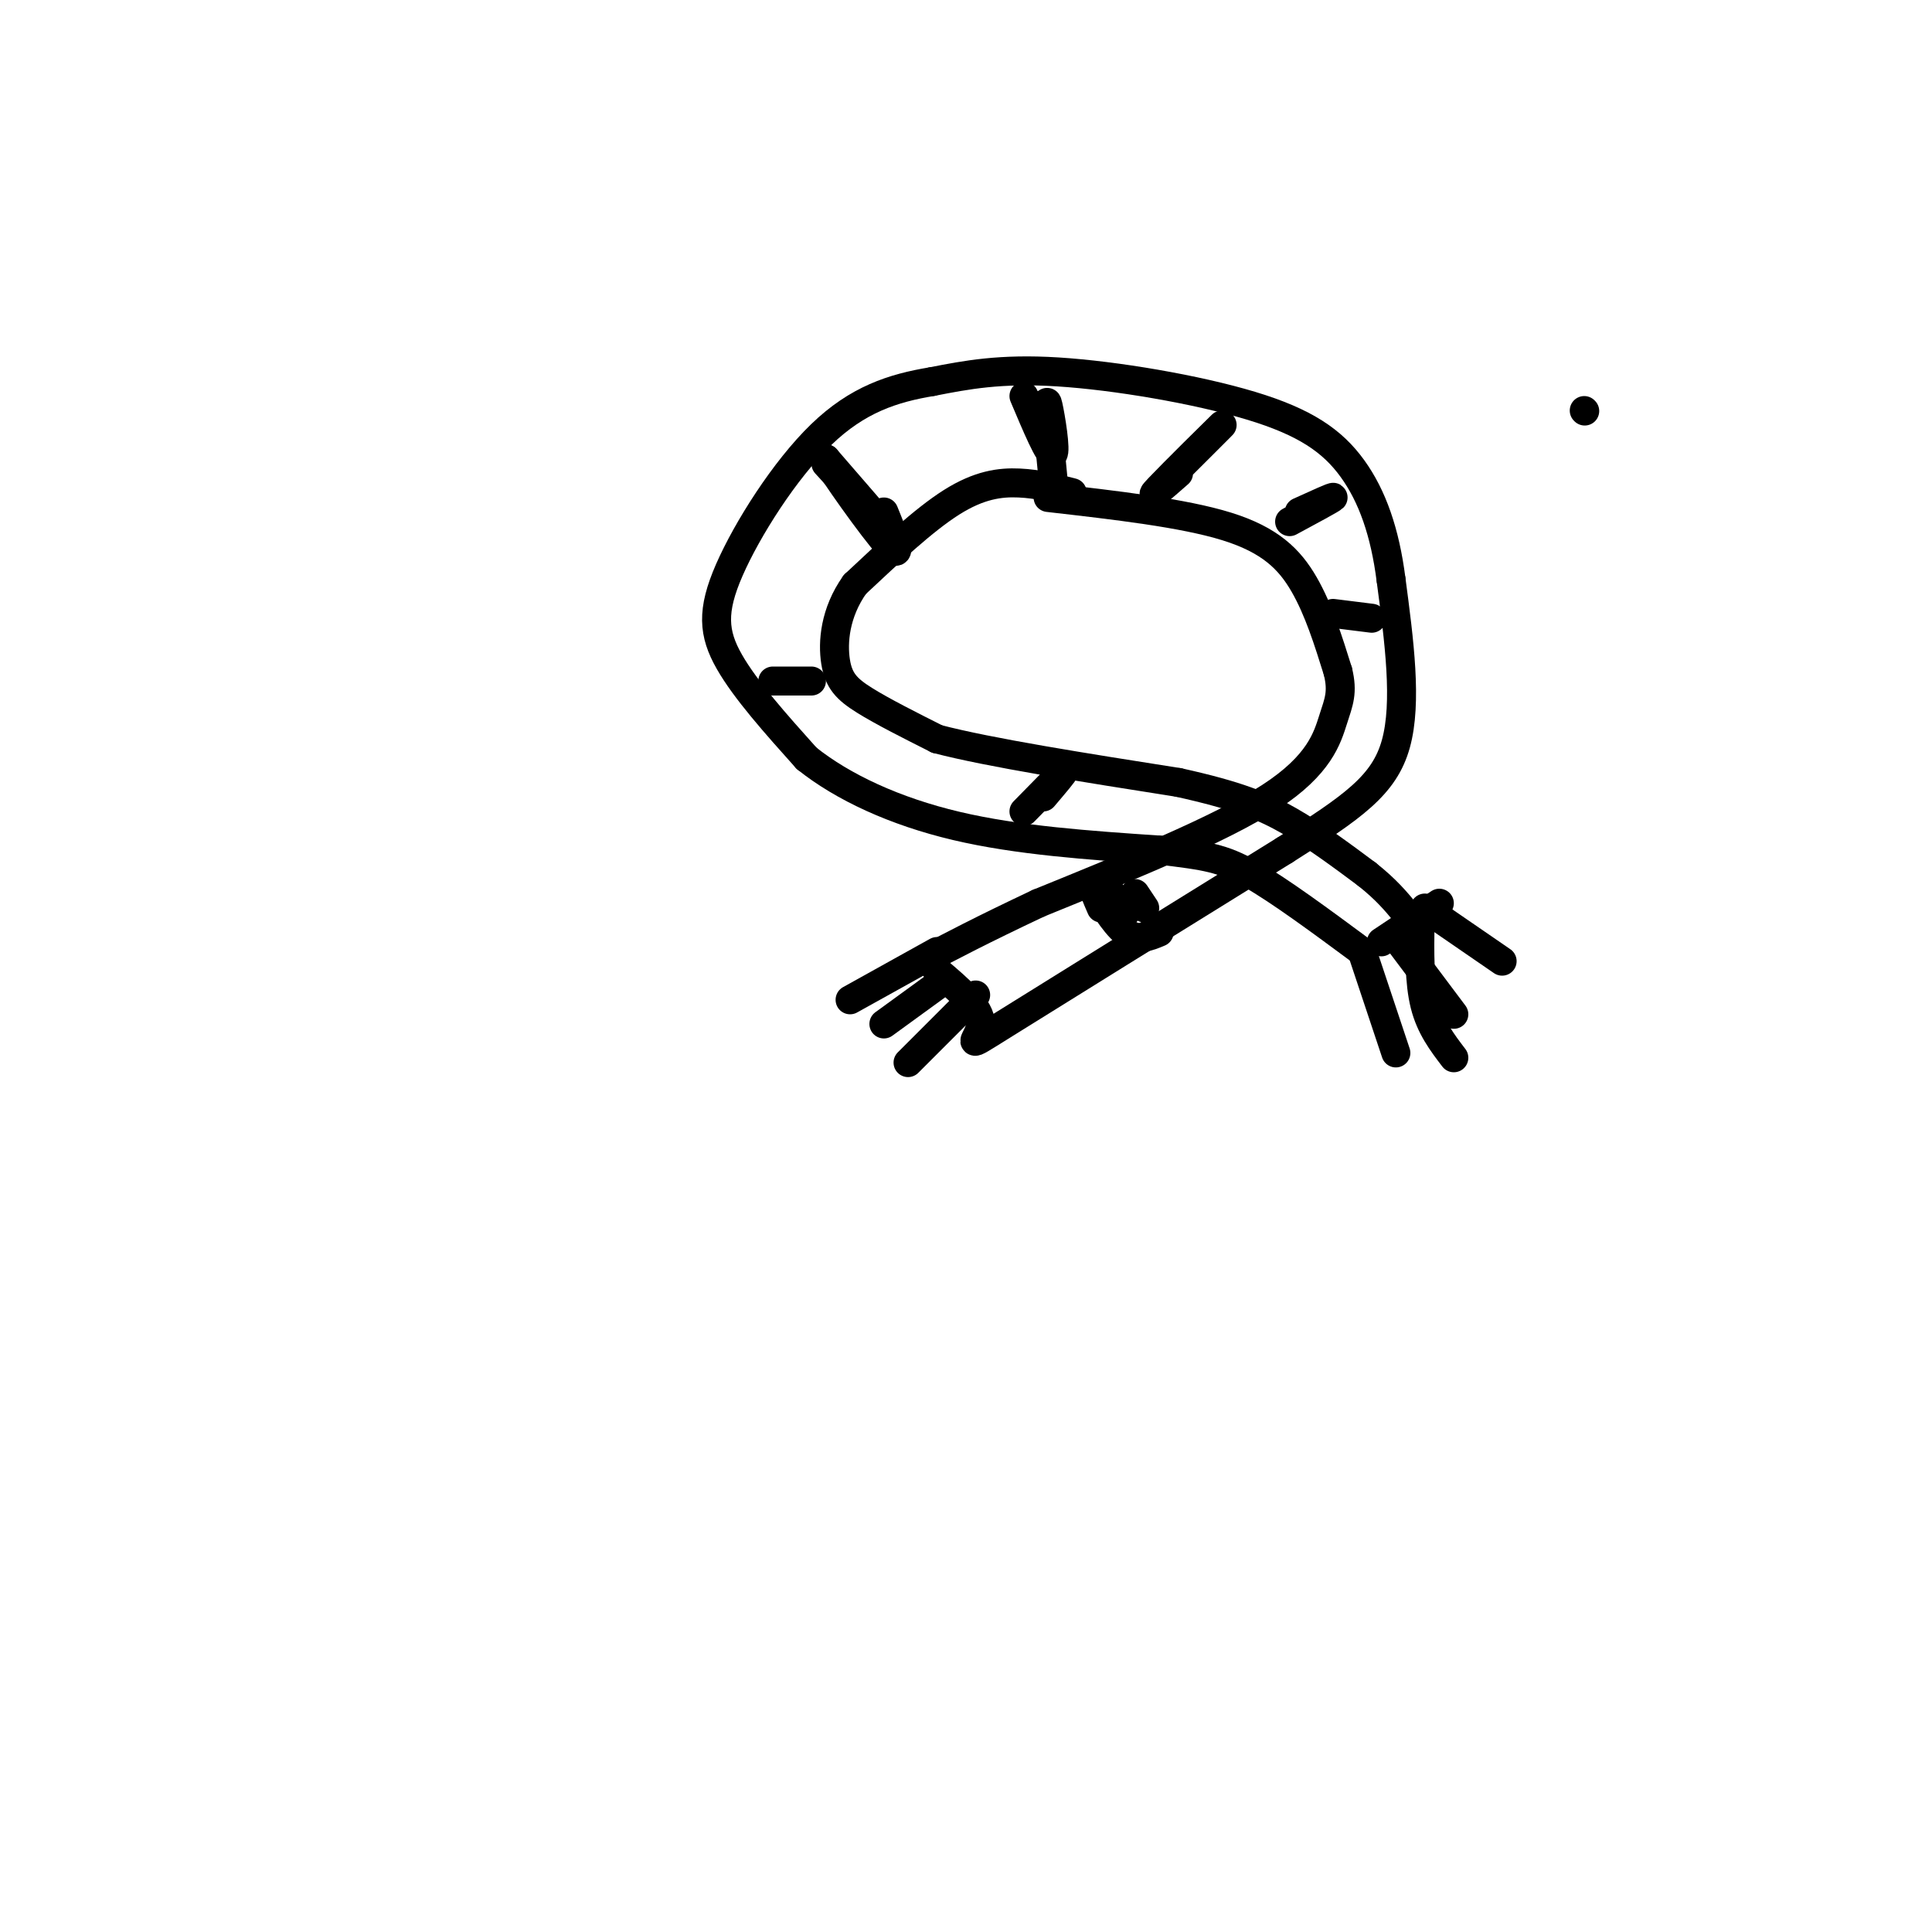<svg viewBox='0 0 400 400' version='1.1' xmlns='http://www.w3.org/2000/svg' xmlns:xlink='http://www.w3.org/1999/xlink'><g fill='none' stroke='rgb(0,0,0)' stroke-width='6' stroke-linecap='round' stroke-linejoin='round'><path d='M328,85c0.000,0.000 0.100,0.100 0.1,0.1'/><path d='M222,102c-3.533,-0.911 -7.067,-1.822 -11,-2c-3.933,-0.178 -8.267,0.378 -14,4c-5.733,3.622 -12.867,10.311 -20,17'/><path d='M177,121c-4.179,5.869 -4.625,12.042 -4,16c0.625,3.958 2.321,5.702 6,8c3.679,2.298 9.339,5.149 15,8'/><path d='M194,153c10.833,2.833 30.417,5.917 50,9'/><path d='M244,162c12.178,2.689 17.622,4.911 23,8c5.378,3.089 10.689,7.044 16,11'/><path d='M283,181c4.000,3.167 6.000,5.583 8,8'/><path d='M217,103c14.000,1.600 28.000,3.200 37,6c9.000,2.800 13.000,6.800 16,12c3.000,5.200 5.000,11.600 7,18'/><path d='M277,139c1.060,4.357 0.208,6.250 -1,10c-1.208,3.750 -2.774,9.357 -13,16c-10.226,6.643 -29.113,14.321 -48,22'/><path d='M215,187c-12.000,5.667 -18.000,8.833 -24,12'/><path d='M194,201c4.533,3.844 9.067,7.689 9,11c-0.067,3.311 -4.733,6.089 5,0c9.733,-6.089 33.867,-21.044 58,-36'/><path d='M266,176c14.178,-8.978 20.622,-13.422 23,-22c2.378,-8.578 0.689,-21.289 -1,-34'/><path d='M288,120c-1.249,-9.799 -3.871,-17.297 -8,-23c-4.129,-5.703 -9.766,-9.612 -21,-13c-11.234,-3.388 -28.067,-6.254 -40,-7c-11.933,-0.746 -18.967,0.627 -26,2'/><path d='M193,79c-8.131,1.343 -15.458,3.700 -23,11c-7.542,7.300 -15.300,19.542 -19,28c-3.700,8.458 -3.343,13.131 0,19c3.343,5.869 9.671,12.935 16,20'/><path d='M167,157c7.511,6.000 18.289,11.000 31,14c12.711,3.000 27.356,4.000 42,5'/><path d='M240,176c9.733,1.178 13.067,1.622 19,5c5.933,3.378 14.467,9.689 23,16'/><path d='M286,195c0.000,0.000 12.000,-8.000 12,-8'/><path d='M171,96c6.000,6.583 12.000,13.167 12,13c0.000,-0.167 -6.000,-7.083 -12,-14'/><path d='M171,95c1.067,2.133 9.733,14.467 13,18c3.267,3.533 1.133,-1.733 -1,-7'/><path d='M212,82c2.644,6.267 5.289,12.533 6,12c0.711,-0.533 -0.511,-7.867 -1,-10c-0.489,-2.133 -0.244,0.933 0,4'/><path d='M217,88c0.167,2.500 0.583,6.750 1,11'/><path d='M240,101c7.022,-7.000 14.044,-14.000 13,-13c-1.044,1.000 -10.156,10.000 -13,13c-2.844,3.000 0.578,0.000 4,-3'/><path d='M276,127c0.000,0.000 8.000,1.000 8,1'/><path d='M160,141c0.000,0.000 8.000,0.000 8,0'/><path d='M212,168c3.667,-3.750 7.333,-7.500 8,-8c0.667,-0.500 -1.667,2.250 -4,5'/><path d='M233,189c0.000,0.000 -5.000,-7.000 -5,-7'/><path d='M228,182c-0.500,-0.167 0.750,2.917 2,6'/><path d='M235,185c0.000,0.000 2.000,3.000 2,3'/><path d='M228,188c-0.933,-2.156 -1.867,-4.311 -1,-3c0.867,1.311 3.533,6.089 6,8c2.467,1.911 4.733,0.956 7,0'/><path d='M176,207c0.000,0.000 18.000,-10.000 18,-10'/><path d='M183,212c0.000,0.000 11.000,-8.000 11,-8'/><path d='M188,220c0.000,0.000 14.000,-14.000 14,-14'/><path d='M282,197c0.000,0.000 7.000,21.000 7,21'/><path d='M289,194c0.000,0.000 12.000,16.000 12,16'/><path d='M294,191c-0.083,6.167 -0.167,12.333 1,17c1.167,4.667 3.583,7.833 6,11'/><path d='M295,188c0.000,0.000 16.000,11.000 16,11'/><path d='M267,108c4.333,-2.333 8.667,-4.667 9,-5c0.333,-0.333 -3.333,1.333 -7,3'/></g>
</svg>